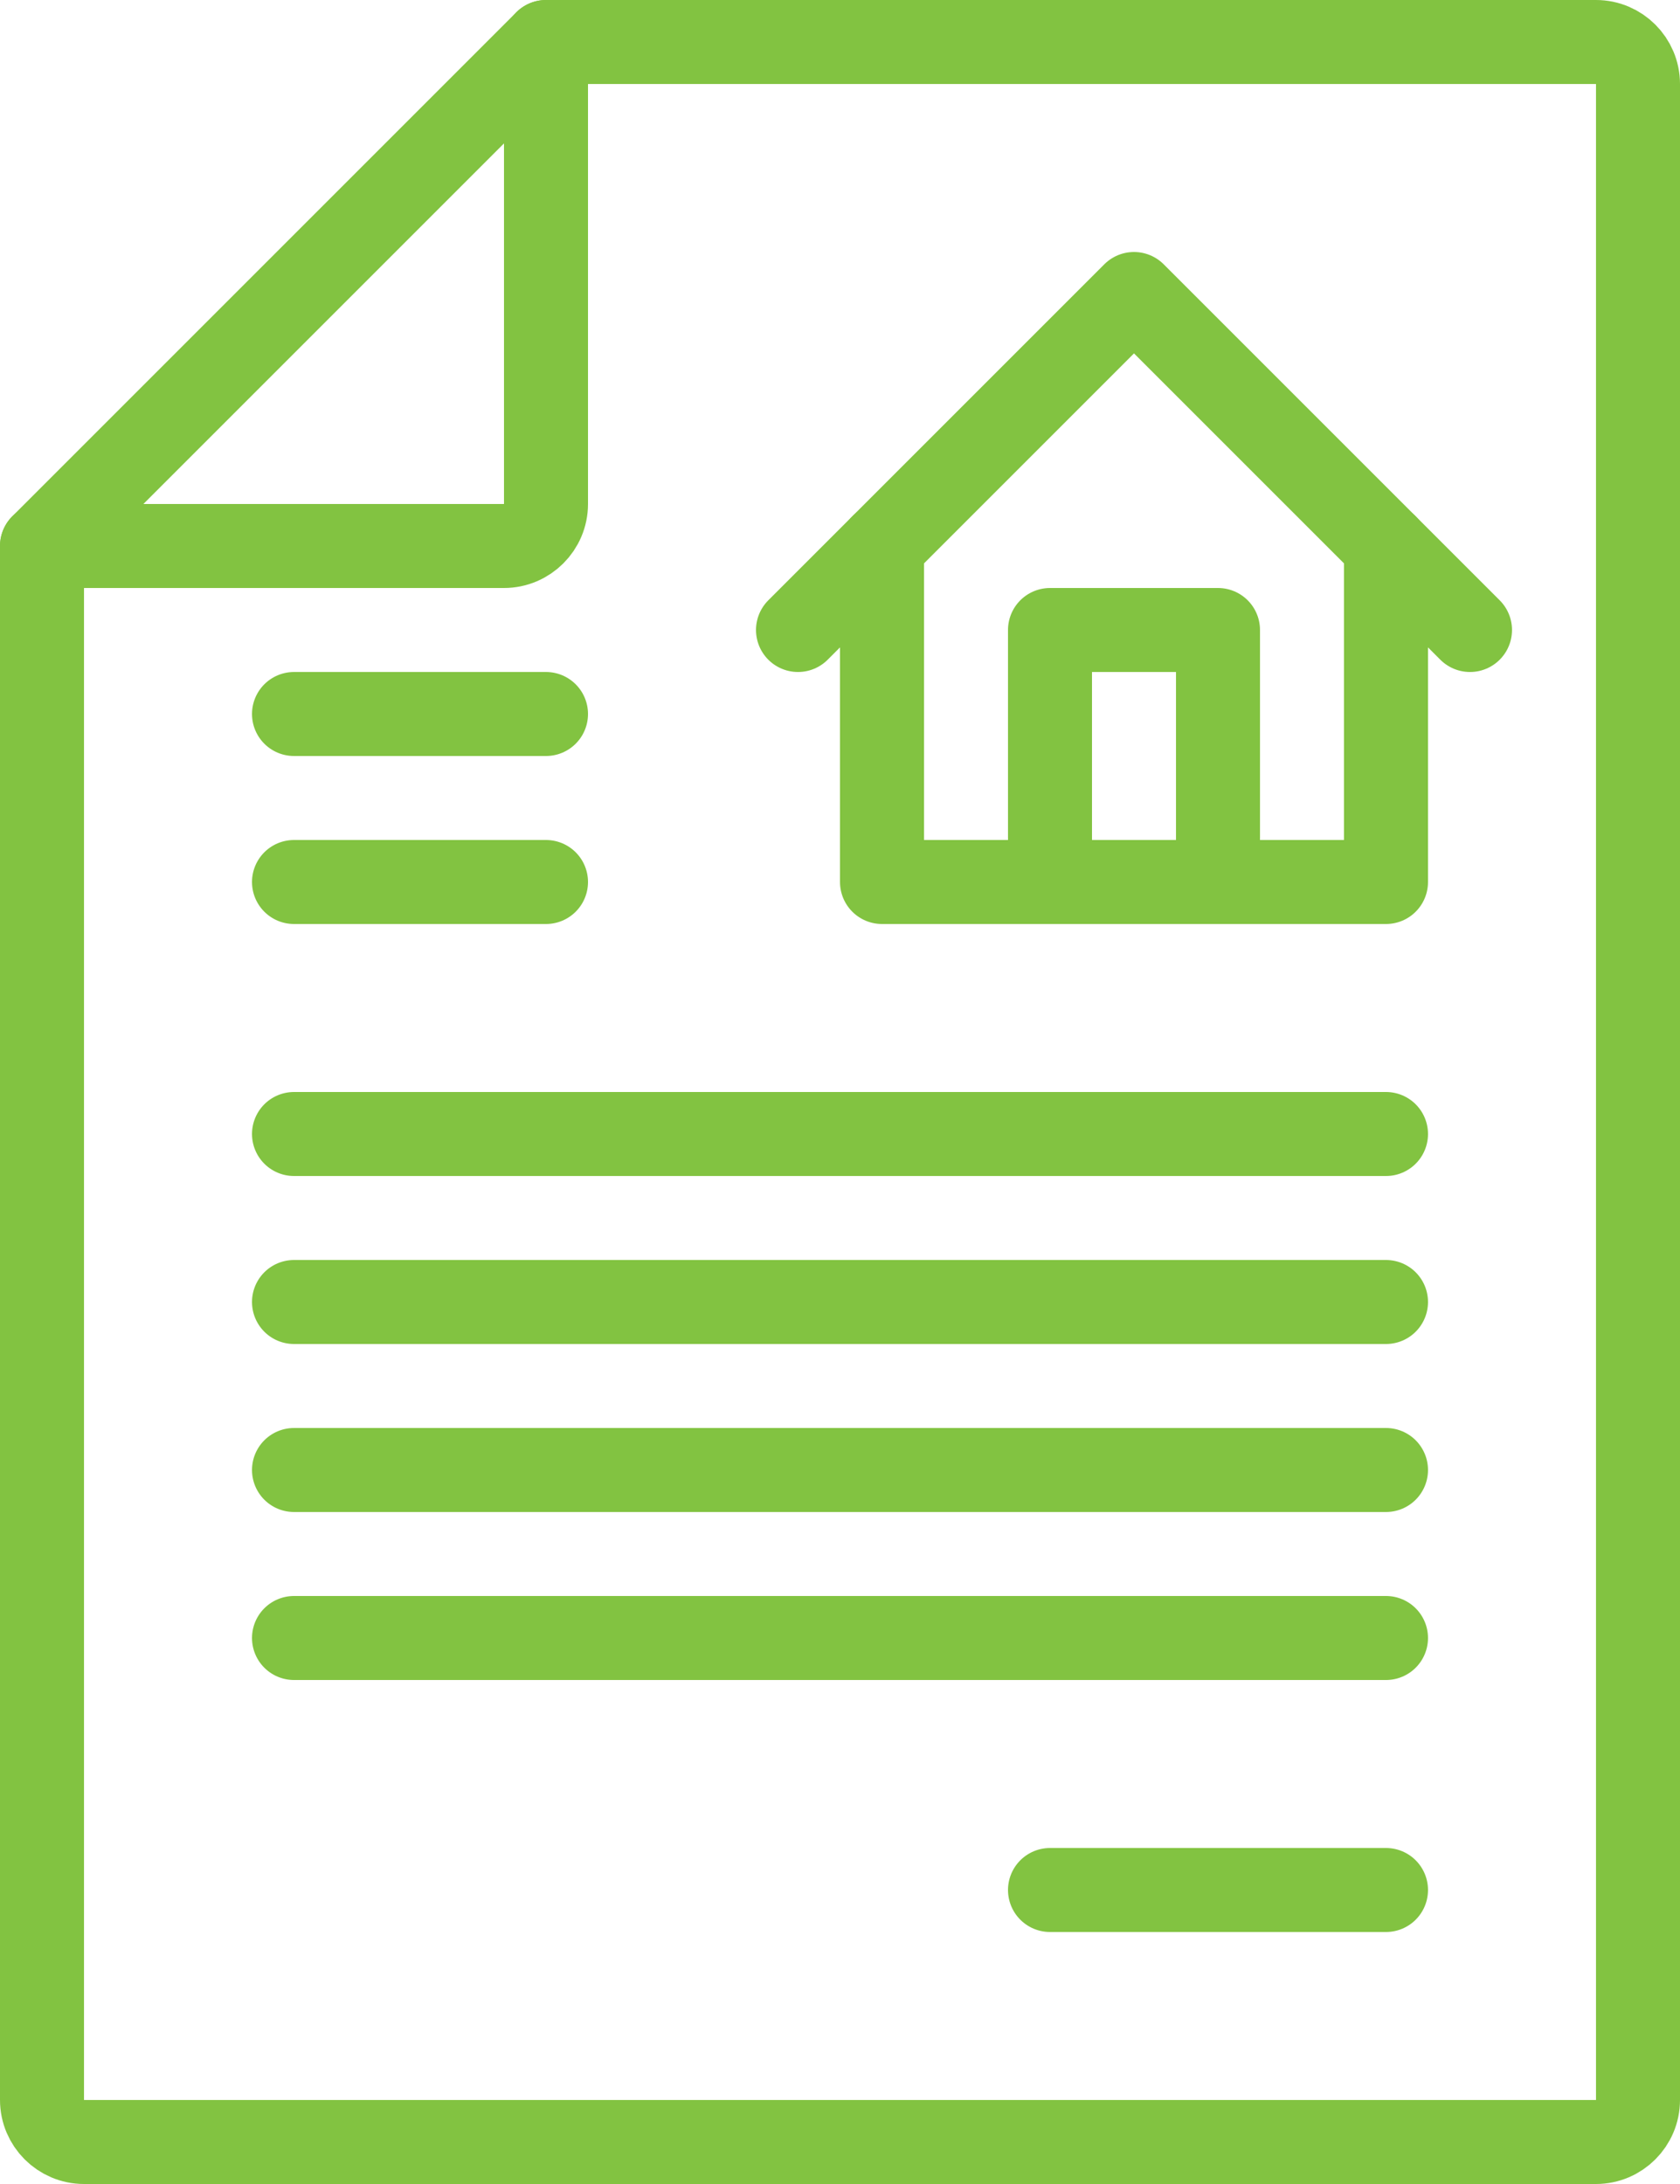 <?xml version="1.0" encoding="UTF-8"?>
<svg id="Layer_2" data-name="Layer 2" xmlns="http://www.w3.org/2000/svg" viewBox="0 0 40 52">
  <defs>
    <style>
      .cls-1 {
        stroke-linecap: round;
      }

      .cls-1, .cls-2 {
        fill: none;
        stroke: #82c341;
        stroke-linejoin: round;
        stroke-width: 2px;
      }
    </style>
  </defs>
  <g id="Icons">
    <g>
      <path class="cls-1" d="M13,1V12c0,.55-.45,1-1,1H1"/>
      <path class="cls-1" d="M38,51H2c-.55,0-1-.45-1-1V13L13,1h25c.55,0,1,.45,1,1V50c0,.55-.45,1-1,1Z"/>
      <line class="cls-1" x1="13" y1="21" x2="7" y2="21"/>
      <line class="cls-1" x1="33" y1="27" x2="7" y2="27"/>
      <line class="cls-1" x1="13" y1="17" x2="7" y2="17"/>
      <line class="cls-1" x1="33" y1="31" x2="7" y2="31"/>
      <line class="cls-1" x1="33" y1="35" x2="7" y2="35"/>
      <line class="cls-1" x1="33" y1="39" x2="7" y2="39"/>
      <line class="cls-1" x1="33" y1="45" x2="25" y2="45"/>
      <polyline class="cls-2" points="25 21 25 15 29 15 29 21"/>
      <polyline class="cls-1" points="35 15 27 7 19 15"/>
      <polyline class="cls-1" points="21 13 21 21 33 21 33 13"/>
    </g>
  </g>
</svg>